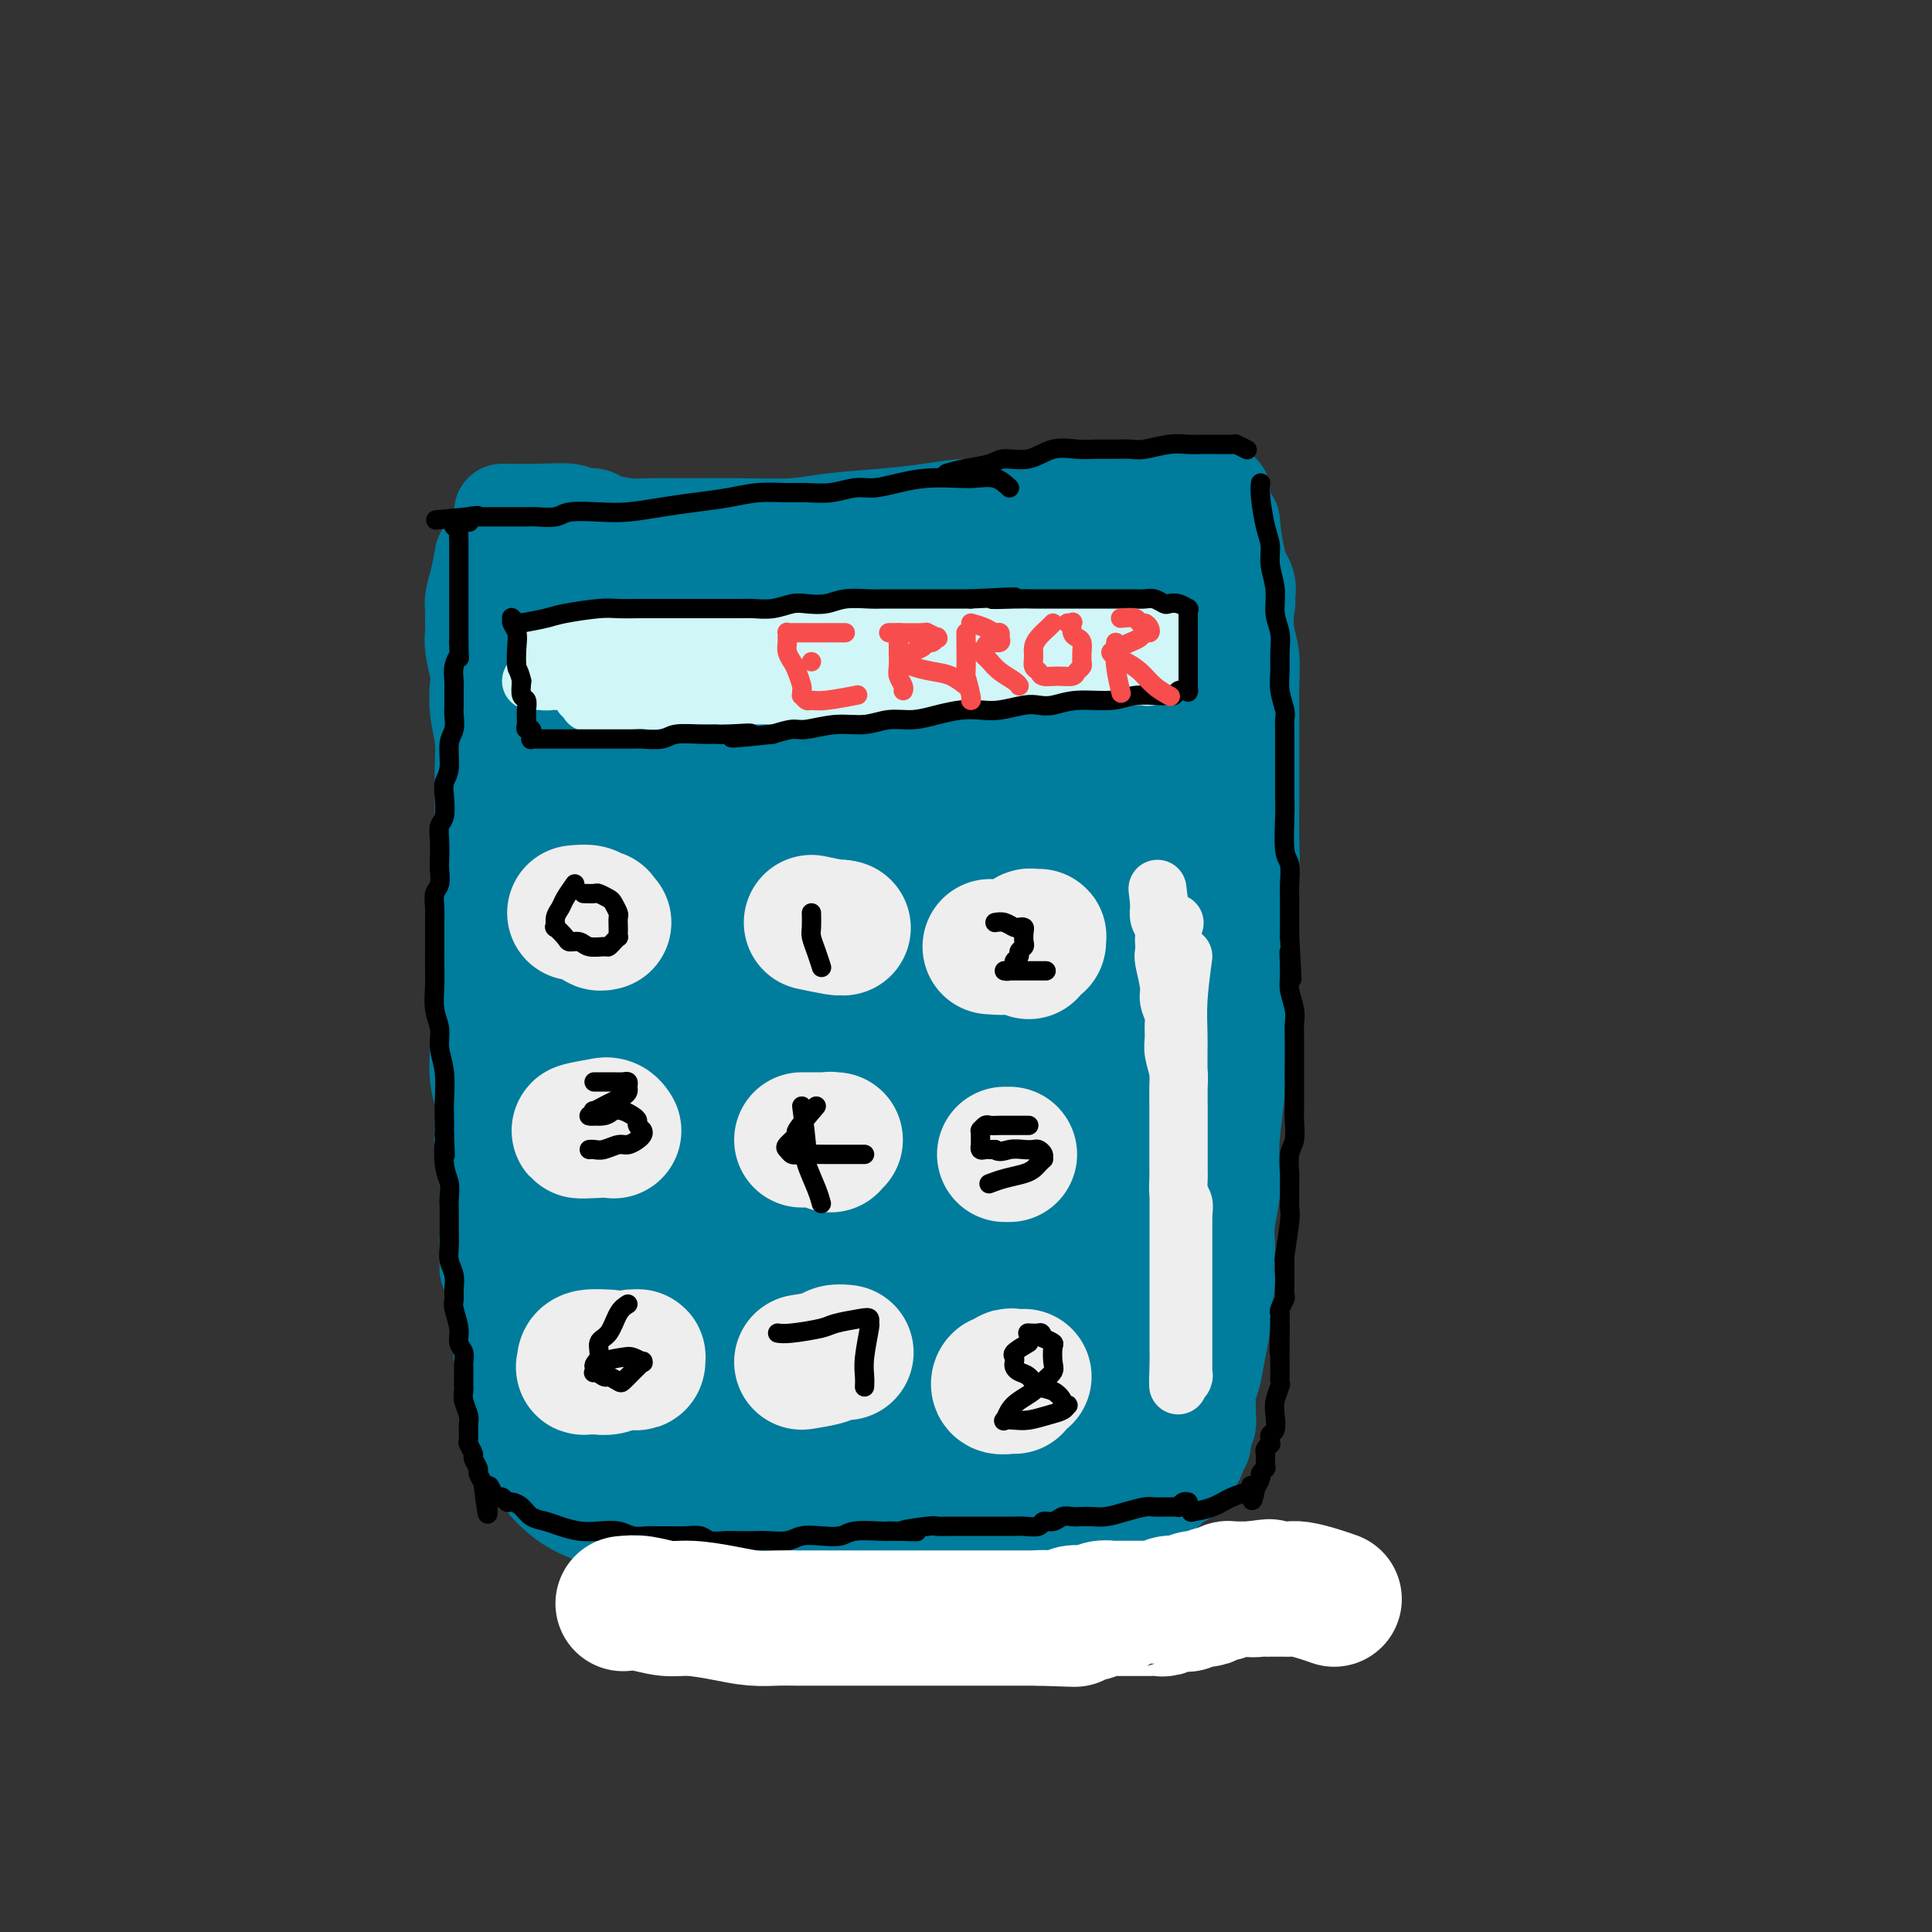 <svg viewBox='0 0 400 400' version='1.1' xmlns='http://www.w3.org/2000/svg' xmlns:xlink='http://www.w3.org/1999/xlink'><rect x="0" y="0" width="400" height="400" fill="#333333" stroke="none"/><g fill='none' stroke='rgb(0,124,156)' stroke-width='20' stroke-linecap='round' stroke-linejoin='round'><path d='M104,106c2.758,0.030 5.516,0.060 8,0c2.484,-0.060 4.693,-0.209 6,0c1.307,0.209 1.710,0.778 2,1c0.290,0.222 0.466,0.098 1,0c0.534,-0.098 1.425,-0.170 2,0c0.575,0.170 0.833,0.581 2,1c1.167,0.419 3.241,0.845 5,1c1.759,0.155 3.203,0.039 5,0c1.797,-0.039 3.948,0.001 7,0c3.052,-0.001 7.005,-0.041 11,0c3.995,0.041 8.031,0.165 11,0c2.969,-0.165 4.872,-0.617 8,-1c3.128,-0.383 7.483,-0.695 11,-1c3.517,-0.305 6.198,-0.601 9,-1c2.802,-0.399 5.726,-0.899 8,-1c2.274,-0.101 3.897,0.197 6,0c2.103,-0.197 4.687,-0.890 7,-1c2.313,-0.110 4.354,0.363 7,0c2.646,-0.363 5.897,-1.561 8,-2c2.103,-0.439 3.059,-0.118 4,0c0.941,0.118 1.866,0.031 3,0c1.134,-0.031 2.475,-0.008 4,0c1.525,0.008 3.232,0.002 4,0c0.768,-0.002 0.598,-0.001 2,0c1.402,0.001 4.378,0.000 6,0c1.622,-0.000 1.892,-0.000 2,0c0.108,0.000 0.054,0.000 0,0'/><path d='M100,115c-0.309,1.710 -0.618,3.420 -1,5c-0.382,1.580 -0.835,3.029 -1,4c-0.165,0.971 -0.040,1.464 0,2c0.040,0.536 -0.003,1.114 0,2c0.003,0.886 0.052,2.080 0,3c-0.052,0.920 -0.206,1.567 0,3c0.206,1.433 0.773,3.651 1,5c0.227,1.349 0.113,1.831 0,3c-0.113,1.169 -0.227,3.027 0,5c0.227,1.973 0.793,4.060 1,6c0.207,1.940 0.055,3.734 0,6c-0.055,2.266 -0.014,5.003 0,7c0.014,1.997 -0.000,3.253 0,5c0.000,1.747 0.014,3.987 0,6c-0.014,2.013 -0.056,3.801 0,6c0.056,2.199 0.212,4.810 0,7c-0.212,2.190 -0.790,3.961 -1,7c-0.210,3.039 -0.053,7.347 0,10c0.053,2.653 0.000,3.649 0,5c-0.000,1.351 0.051,3.055 0,5c-0.051,1.945 -0.206,4.130 0,6c0.206,1.870 0.773,3.427 1,5c0.227,1.573 0.112,3.164 0,5c-0.112,1.836 -0.223,3.917 0,6c0.223,2.083 0.778,4.166 1,6c0.222,1.834 0.111,3.417 0,5'/><path d='M101,250c0.106,22.020 -0.129,9.571 0,6c0.129,-3.571 0.622,1.736 1,5c0.378,3.264 0.641,4.486 1,6c0.359,1.514 0.813,3.320 1,5c0.187,1.680 0.106,3.234 0,5c-0.106,1.766 -0.236,3.743 0,5c0.236,1.257 0.840,1.795 1,3c0.160,1.205 -0.122,3.079 0,4c0.122,0.921 0.649,0.891 1,2c0.351,1.109 0.525,3.357 1,5c0.475,1.643 1.249,2.682 2,4c0.751,1.318 1.477,2.914 2,4c0.523,1.086 0.841,1.662 2,3c1.159,1.338 3.158,3.437 6,5c2.842,1.563 6.526,2.589 8,3c1.474,0.411 0.737,0.205 0,0'/><path d='M255,108c0.198,2.111 0.397,4.222 1,7c0.603,2.778 1.612,6.223 2,8c0.388,1.777 0.157,1.885 0,3c-0.157,1.115 -0.238,3.235 0,5c0.238,1.765 0.796,3.175 1,5c0.204,1.825 0.055,4.067 0,6c-0.055,1.933 -0.015,3.558 0,5c0.015,1.442 0.005,2.701 0,5c-0.005,2.299 -0.005,5.639 0,8c0.005,2.361 0.016,3.742 0,6c-0.016,2.258 -0.057,5.392 0,8c0.057,2.608 0.212,4.689 0,7c-0.212,2.311 -0.792,4.852 -1,7c-0.208,2.148 -0.046,3.901 0,6c0.046,2.099 -0.025,4.542 0,7c0.025,2.458 0.147,4.932 0,7c-0.147,2.068 -0.561,3.732 -1,6c-0.439,2.268 -0.901,5.140 -1,7c-0.099,1.860 0.166,2.709 0,5c-0.166,2.291 -0.763,6.023 -1,9c-0.237,2.977 -0.115,5.200 0,7c0.115,1.800 0.223,3.177 0,5c-0.223,1.823 -0.778,4.092 -1,6c-0.222,1.908 -0.111,3.454 0,5'/><path d='M254,258c-0.709,13.315 0.017,8.102 0,7c-0.017,-1.102 -0.779,1.906 -1,4c-0.221,2.094 0.099,3.275 0,5c-0.099,1.725 -0.615,3.995 -1,6c-0.385,2.005 -0.638,3.745 -1,5c-0.362,1.255 -0.833,2.027 -1,3c-0.167,0.973 -0.030,2.148 0,3c0.030,0.852 -0.049,1.380 0,2c0.049,0.620 0.224,1.331 0,2c-0.224,0.669 -0.847,1.296 -1,2c-0.153,0.704 0.165,1.484 0,2c-0.165,0.516 -0.814,0.769 -1,1c-0.186,0.231 0.090,0.440 0,1c-0.090,0.560 -0.546,1.470 -1,2c-0.454,0.530 -0.905,0.681 -1,1c-0.095,0.319 0.165,0.805 0,1c-0.165,0.195 -0.754,0.099 -1,0c-0.246,-0.099 -0.149,-0.200 0,0c0.149,0.200 0.350,0.702 0,1c-0.350,0.298 -1.251,0.393 -2,1c-0.749,0.607 -1.344,1.726 -2,2c-0.656,0.274 -1.371,-0.295 -2,0c-0.629,0.295 -1.171,1.456 -2,2c-0.829,0.544 -1.944,0.470 -3,1c-1.056,0.530 -2.053,1.662 -3,2c-0.947,0.338 -1.845,-0.119 -3,0c-1.155,0.119 -2.567,0.816 -4,1c-1.433,0.184 -2.886,-0.143 -4,0c-1.114,0.143 -1.890,0.755 -3,1c-1.110,0.245 -2.555,0.122 -4,0'/><path d='M213,316c-3.803,0.532 -4.312,0.860 -5,1c-0.688,0.140 -1.557,0.090 -3,0c-1.443,-0.090 -3.462,-0.221 -5,0c-1.538,0.221 -2.596,0.792 -4,1c-1.404,0.208 -3.154,0.052 -5,0c-1.846,-0.052 -3.788,0.000 -6,0c-2.212,-0.000 -4.694,-0.053 -7,0c-2.306,0.053 -4.437,0.211 -6,0c-1.563,-0.211 -2.557,-0.791 -4,-1c-1.443,-0.209 -3.333,-0.046 -5,0c-1.667,0.046 -3.111,-0.025 -5,0c-1.889,0.025 -4.222,0.147 -6,0c-1.778,-0.147 -3.001,-0.561 -4,-1c-0.999,-0.439 -1.774,-0.902 -3,-1c-1.226,-0.098 -2.903,0.170 -4,0c-1.097,-0.170 -1.614,-0.778 -2,-1c-0.386,-0.222 -0.642,-0.060 -1,0c-0.358,0.060 -0.816,0.017 -1,0c-0.184,-0.017 -0.092,-0.009 0,0'/></g>
<g fill='none' stroke='rgb(0,124,156)' stroke-width='28' stroke-linecap='round' stroke-linejoin='round'><path d='M117,119c3.784,0.318 7.568,0.636 13,1c5.432,0.364 12.513,0.774 18,1c5.487,0.226 9.379,0.267 14,0c4.621,-0.267 9.971,-0.842 15,-1c5.029,-0.158 9.737,0.101 14,0c4.263,-0.101 8.082,-0.563 11,-1c2.918,-0.437 4.937,-0.849 7,-1c2.063,-0.151 4.171,-0.040 6,0c1.829,0.040 3.378,0.010 5,0c1.622,-0.010 3.315,0.000 5,0c1.685,-0.000 3.362,-0.011 5,0c1.638,0.011 3.237,0.044 5,0c1.763,-0.044 3.691,-0.165 6,0c2.309,0.165 4.999,0.617 7,1c2.001,0.383 3.313,0.697 4,1c0.687,0.303 0.748,0.596 1,1c0.252,0.404 0.695,0.920 1,1c0.305,0.080 0.473,-0.276 0,0c-0.473,0.276 -1.587,1.185 -4,2c-2.413,0.815 -6.124,1.535 -8,2c-1.876,0.465 -1.917,0.674 -5,1c-3.083,0.326 -9.208,0.768 -14,1c-4.792,0.232 -8.252,0.255 -12,0c-3.748,-0.255 -7.785,-0.787 -11,-1c-3.215,-0.213 -5.607,-0.106 -8,0'/><path d='M192,127c-9.874,-0.000 -12.060,-0.001 -15,0c-2.940,0.001 -6.633,0.004 -10,0c-3.367,-0.004 -6.408,-0.015 -9,0c-2.592,0.015 -4.736,0.056 -7,0c-2.264,-0.056 -4.650,-0.208 -6,0c-1.350,0.208 -1.666,0.778 -2,1c-0.334,0.222 -0.686,0.097 -1,0c-0.314,-0.097 -0.591,-0.168 -1,0c-0.409,0.168 -0.949,0.573 -2,1c-1.051,0.427 -2.613,0.874 -4,1c-1.387,0.126 -2.599,-0.071 -4,0c-1.401,0.071 -2.991,0.410 -5,1c-2.009,0.590 -4.436,1.430 -6,2c-1.564,0.570 -2.264,0.870 -3,1c-0.736,0.130 -1.507,0.091 -2,0c-0.493,-0.091 -0.707,-0.235 -1,0c-0.293,0.235 -0.663,0.847 -1,1c-0.337,0.153 -0.639,-0.155 -1,0c-0.361,0.155 -0.779,0.771 -1,1c-0.221,0.229 -0.244,0.070 0,0c0.244,-0.070 0.755,-0.050 2,1c1.245,1.050 3.222,3.129 7,5c3.778,1.871 9.356,3.533 14,6c4.644,2.467 8.355,5.738 12,9c3.645,3.262 7.224,6.513 11,12c3.776,5.487 7.747,13.208 10,18c2.253,4.792 2.786,6.655 3,10c0.214,3.345 0.107,8.173 0,13'/><path d='M170,210c0.500,3.833 0.250,1.917 0,0'/><path d='M232,163c-0.004,2.011 -0.009,4.022 0,7c0.009,2.978 0.031,6.922 0,13c-0.031,6.078 -0.117,14.292 0,19c0.117,4.708 0.435,5.912 0,12c-0.435,6.088 -1.622,17.059 -2,23c-0.378,5.941 0.054,6.851 0,11c-0.054,4.149 -0.594,11.538 -1,15c-0.406,3.462 -0.678,2.998 -1,3c-0.322,0.002 -0.695,0.469 -1,1c-0.305,0.531 -0.542,1.125 0,-2c0.542,-3.125 1.864,-9.969 3,-15c1.136,-5.031 2.088,-8.248 3,-17c0.912,-8.752 1.784,-23.039 3,-34c1.216,-10.961 2.774,-18.596 4,-26c1.226,-7.404 2.118,-14.578 3,-20c0.882,-5.422 1.753,-9.092 2,-12c0.247,-2.908 -0.131,-5.056 0,-6c0.131,-0.944 0.771,-0.686 1,0c0.229,0.686 0.047,1.800 0,4c-0.047,2.200 0.041,5.485 0,14c-0.041,8.515 -0.212,22.259 0,30c0.212,7.741 0.808,9.478 1,18c0.192,8.522 -0.019,23.829 0,32c0.019,8.171 0.267,9.206 0,13c-0.267,3.794 -1.051,10.347 -2,15c-0.949,4.653 -2.063,7.407 -3,10c-0.937,2.593 -1.696,5.027 -2,6c-0.304,0.973 -0.152,0.487 0,0'/><path d='M240,277c-1.067,4.943 -0.234,1.802 0,0c0.234,-1.802 -0.133,-2.265 0,-5c0.133,-2.735 0.764,-7.743 1,-14c0.236,-6.257 0.077,-13.764 0,-22c-0.077,-8.236 -0.073,-17.203 0,-26c0.073,-8.797 0.216,-17.426 0,-28c-0.216,-10.574 -0.792,-23.094 -1,-29c-0.208,-5.906 -0.049,-5.199 0,-6c0.049,-0.801 -0.012,-3.112 0,-4c0.012,-0.888 0.097,-0.355 0,0c-0.097,0.355 -0.375,0.532 -1,2c-0.625,1.468 -1.598,4.225 -3,13c-1.402,8.775 -3.235,23.566 -5,35c-1.765,11.434 -3.464,19.510 -5,29c-1.536,9.490 -2.910,20.394 -4,29c-1.090,8.606 -1.895,14.913 -3,19c-1.105,4.087 -2.511,5.954 -3,7c-0.489,1.046 -0.061,1.271 0,0c0.061,-1.271 -0.244,-4.039 0,-10c0.244,-5.961 1.036,-15.115 2,-33c0.964,-17.885 2.100,-44.500 3,-59c0.900,-14.500 1.565,-16.886 2,-20c0.435,-3.114 0.639,-6.956 1,-11c0.361,-4.044 0.878,-8.289 1,-10c0.122,-1.711 -0.150,-0.888 0,-1c0.150,-0.112 0.721,-1.158 0,1c-0.721,2.158 -2.735,7.520 -4,13c-1.265,5.480 -1.782,11.077 -3,23c-1.218,11.923 -3.135,30.172 -4,44c-0.865,13.828 -0.676,23.237 -1,32c-0.324,8.763 -1.162,16.882 -2,25'/><path d='M211,271c-1.550,18.523 -1.924,14.331 -2,13c-0.076,-1.331 0.148,0.198 0,1c-0.148,0.802 -0.667,0.878 -1,-3c-0.333,-3.878 -0.482,-11.710 -1,-22c-0.518,-10.290 -1.407,-23.038 -2,-36c-0.593,-12.962 -0.889,-26.139 -1,-38c-0.111,-11.861 -0.037,-22.405 0,-30c0.037,-7.595 0.038,-12.242 0,-15c-0.038,-2.758 -0.116,-3.629 0,-4c0.116,-0.371 0.425,-0.243 0,1c-0.425,1.243 -1.586,3.601 -3,15c-1.414,11.399 -3.083,31.837 -4,47c-0.917,15.163 -1.082,25.049 -2,35c-0.918,9.951 -2.588,19.966 -4,26c-1.412,6.034 -2.567,8.087 -3,9c-0.433,0.913 -0.145,0.687 0,-1c0.145,-1.687 0.148,-4.835 0,-15c-0.148,-10.165 -0.447,-27.348 0,-43c0.447,-15.652 1.641,-29.773 3,-42c1.359,-12.227 2.882,-22.561 4,-30c1.118,-7.439 1.830,-11.982 2,-14c0.170,-2.018 -0.200,-1.511 0,-2c0.200,-0.489 0.972,-1.975 0,2c-0.972,3.975 -3.689,13.410 -6,25c-2.311,11.590 -4.217,25.334 -6,43c-1.783,17.666 -3.441,39.253 -5,54c-1.559,14.747 -3.017,22.653 -4,28c-0.983,5.347 -1.490,8.134 -2,10c-0.510,1.866 -1.022,2.810 -1,0c0.022,-2.810 0.578,-9.374 1,-19c0.422,-9.626 0.711,-22.313 1,-35'/><path d='M175,231c0.911,-19.994 2.688,-42.980 4,-58c1.312,-15.020 2.160,-22.076 3,-28c0.840,-5.924 1.672,-10.716 2,-13c0.328,-2.284 0.151,-2.058 0,-2c-0.151,0.058 -0.278,-0.051 -1,2c-0.722,2.051 -2.040,6.262 -4,15c-1.960,8.738 -4.562,22.002 -6,34c-1.438,11.998 -1.711,22.731 -3,34c-1.289,11.269 -3.596,23.075 -5,29c-1.404,5.925 -1.907,5.968 -2,6c-0.093,0.032 0.225,0.053 0,1c-0.225,0.947 -0.992,2.821 -1,-6c-0.008,-8.821 0.744,-28.336 1,-43c0.256,-14.664 0.018,-24.476 0,-33c-0.018,-8.524 0.184,-15.759 0,-20c-0.184,-4.241 -0.756,-5.489 -1,-6c-0.244,-0.511 -0.162,-0.286 -1,3c-0.838,3.286 -2.596,9.632 -4,19c-1.404,9.368 -2.453,21.757 -3,34c-0.547,12.243 -0.591,24.339 -1,35c-0.409,10.661 -1.181,19.887 -2,25c-0.819,5.113 -1.683,6.112 -2,7c-0.317,0.888 -0.085,1.664 0,1c0.085,-0.664 0.024,-2.769 0,-11c-0.024,-8.231 -0.009,-22.588 0,-36c0.009,-13.412 0.014,-25.878 0,-38c-0.014,-12.122 -0.045,-23.899 0,-30c0.045,-6.101 0.166,-6.527 0,-7c-0.166,-0.473 -0.619,-0.992 -1,-1c-0.381,-0.008 -0.691,0.496 -1,1'/><path d='M147,145c-0.748,-18.000 -1.619,-2.500 -3,13c-1.381,15.500 -3.274,31.000 -4,46c-0.726,15.000 -0.286,29.499 -1,41c-0.714,11.501 -2.584,20.005 -4,26c-1.416,5.995 -2.379,9.481 -3,11c-0.621,1.519 -0.898,1.070 -1,1c-0.102,-0.070 -0.027,0.237 0,-6c0.027,-6.237 0.007,-19.020 0,-33c-0.007,-13.980 -0.001,-29.158 0,-42c0.001,-12.842 -0.003,-23.347 0,-32c0.003,-8.653 0.012,-15.454 0,-20c-0.012,-4.546 -0.045,-6.835 0,-8c0.045,-1.165 0.166,-1.204 0,-1c-0.166,0.204 -0.621,0.651 -1,1c-0.379,0.349 -0.681,0.601 -2,6c-1.319,5.399 -3.653,15.945 -5,27c-1.347,11.055 -1.706,22.620 -2,31c-0.294,8.380 -0.525,13.576 -1,20c-0.475,6.424 -1.196,14.075 -2,19c-0.804,4.925 -1.691,7.125 -2,8c-0.309,0.875 -0.042,0.425 0,-5c0.042,-5.425 -0.143,-15.826 0,-27c0.143,-11.174 0.612,-23.121 1,-33c0.388,-9.879 0.693,-17.690 1,-24c0.307,-6.310 0.615,-11.119 1,-14c0.385,-2.881 0.845,-3.834 1,-4c0.155,-0.166 0.003,0.455 0,1c-0.003,0.545 0.142,1.013 0,2c-0.142,0.987 -0.571,2.494 -1,4'/><path d='M119,153c-0.381,0.873 -0.834,-0.444 -1,3c-0.166,3.444 -0.044,11.651 0,17c0.044,5.349 0.011,7.841 0,15c-0.011,7.159 0.001,18.985 0,26c-0.001,7.015 -0.014,9.219 0,14c0.014,4.781 0.057,12.138 0,17c-0.057,4.862 -0.213,7.227 0,10c0.213,2.773 0.796,5.952 1,8c0.204,2.048 0.029,2.965 1,5c0.971,2.035 3.088,5.187 4,7c0.912,1.813 0.619,2.288 1,3c0.381,0.712 1.436,1.663 2,2c0.564,0.337 0.638,0.062 1,0c0.362,-0.062 1.012,0.089 2,0c0.988,-0.089 2.313,-0.418 4,0c1.687,0.418 3.737,1.584 6,2c2.263,0.416 4.739,0.081 7,0c2.261,-0.081 4.308,0.090 7,0c2.692,-0.090 6.029,-0.443 8,-1c1.971,-0.557 2.576,-1.319 3,-2c0.424,-0.681 0.666,-1.283 1,-2c0.334,-0.717 0.761,-1.551 1,-2c0.239,-0.449 0.291,-0.513 0,-1c-0.291,-0.487 -0.926,-1.396 -2,-2c-1.074,-0.604 -2.587,-0.903 -4,-1c-1.413,-0.097 -2.725,0.006 -5,0c-2.275,-0.006 -5.513,-0.123 -8,0c-2.487,0.123 -4.223,0.487 -6,1c-1.777,0.513 -3.594,1.177 -5,2c-1.406,0.823 -2.402,1.807 -3,3c-0.598,1.193 -0.799,2.597 -1,4'/><path d='M133,281c-1.439,2.335 -0.538,3.673 0,5c0.538,1.327 0.711,2.642 1,4c0.289,1.358 0.693,2.758 1,4c0.307,1.242 0.519,2.328 1,3c0.481,0.672 1.233,0.932 2,1c0.767,0.068 1.549,-0.057 3,0c1.451,0.057 3.570,0.296 6,0c2.430,-0.296 5.173,-1.126 8,-2c2.827,-0.874 5.740,-1.792 8,-3c2.260,-1.208 3.867,-2.705 5,-4c1.133,-1.295 1.792,-2.388 2,-3c0.208,-0.612 -0.034,-0.742 0,-1c0.034,-0.258 0.345,-0.644 0,-1c-0.345,-0.356 -1.347,-0.683 -3,-1c-1.653,-0.317 -3.956,-0.624 -7,-1c-3.044,-0.376 -6.830,-0.820 -10,-1c-3.170,-0.180 -5.726,-0.094 -8,0c-2.274,0.094 -4.268,0.196 -6,1c-1.732,0.804 -3.203,2.309 -4,3c-0.797,0.691 -0.919,0.567 -1,1c-0.081,0.433 -0.121,1.425 0,2c0.121,0.575 0.402,0.735 1,1c0.598,0.265 1.512,0.635 2,1c0.488,0.365 0.549,0.724 1,1c0.451,0.276 1.291,0.469 3,1c1.709,0.531 4.289,1.399 6,2c1.711,0.601 2.555,0.935 6,1c3.445,0.065 9.490,-0.137 14,0c4.510,0.137 7.483,0.614 12,0c4.517,-0.614 10.576,-2.318 13,-3c2.424,-0.682 1.212,-0.341 0,0'/><path d='M118,294c2.308,0.310 4.617,0.620 8,1c3.383,0.380 7.842,0.830 12,1c4.158,0.170 8.015,0.059 14,0c5.985,-0.059 14.099,-0.067 20,0c5.901,0.067 9.589,0.210 12,0c2.411,-0.210 3.546,-0.774 4,-1c0.454,-0.226 0.227,-0.113 0,0'/><path d='M179,296c11.211,1.938 22.422,3.875 29,4c6.578,0.125 8.522,-1.563 11,-3c2.478,-1.437 5.489,-2.622 9,-6c3.511,-3.378 7.522,-8.948 9,-11c1.478,-2.052 0.422,-0.586 0,0c-0.422,0.586 -0.211,0.293 0,0'/></g>
<g fill='none' stroke='rgb(238,238,238)' stroke-width='28' stroke-linecap='round' stroke-linejoin='round'><path d='M119,189c1.157,-0.113 2.314,-0.226 3,0c0.686,0.226 0.902,0.792 1,1c0.098,0.208 0.078,0.060 0,0c-0.078,-0.060 -0.213,-0.030 0,0c0.213,0.030 0.775,0.061 1,0c0.225,-0.061 0.112,-0.212 0,0c-0.112,0.212 -0.222,0.788 0,1c0.222,0.212 0.778,0.061 1,0c0.222,-0.061 0.111,-0.030 0,0'/><path d='M168,191c2.000,0.417 4.000,0.833 5,1c1.000,0.167 1.000,0.083 1,0'/><path d='M174,192c1.000,0.167 0.500,0.083 0,0'/><path d='M124,234c-2.263,0.115 -4.526,0.231 -4,0c0.526,-0.231 3.840,-0.808 5,-1c1.160,-0.192 0.167,-0.000 0,0c-0.167,0.000 0.494,-0.192 1,0c0.506,0.192 0.859,0.769 1,1c0.141,0.231 0.071,0.115 0,0'/><path d='M166,236c1.597,0.000 3.195,0.000 4,0c0.805,-0.000 0.818,-0.001 1,0c0.182,0.001 0.532,0.004 1,0c0.468,-0.004 1.054,-0.015 1,0c-0.054,0.015 -0.746,0.056 -1,0c-0.254,-0.056 -0.068,-0.207 0,0c0.068,0.207 0.020,0.774 0,1c-0.020,0.226 -0.010,0.113 0,0'/><path d='M126,281c-1.573,-0.083 -3.147,-0.166 -4,0c-0.853,0.166 -0.986,0.580 -1,1c-0.014,0.420 0.092,0.846 0,1c-0.092,0.154 -0.383,0.038 0,0c0.383,-0.038 1.440,0.004 2,0c0.560,-0.004 0.623,-0.053 1,0c0.377,0.053 1.067,0.206 2,0c0.933,-0.206 2.107,-0.773 3,-1c0.893,-0.227 1.503,-0.114 2,0c0.497,0.114 0.879,0.231 1,0c0.121,-0.231 -0.021,-0.808 0,-1c0.021,-0.192 0.206,0.001 0,0c-0.206,-0.001 -0.801,-0.196 -1,0c-0.199,0.196 -0.002,0.785 0,1c0.002,0.215 -0.192,0.058 0,0c0.192,-0.058 0.769,-0.017 1,0c0.231,0.017 0.115,0.008 0,0'/><path d='M166,282c1.948,-0.309 3.896,-0.619 5,-1c1.104,-0.381 1.364,-0.834 2,-1c0.636,-0.166 1.649,-0.044 2,0c0.351,0.044 0.042,0.012 0,0c-0.042,-0.012 0.185,-0.003 0,0c-0.185,0.003 -0.782,0.001 -1,0c-0.218,-0.001 -0.059,-0.000 0,0c0.059,0.000 0.017,0.000 0,0c-0.017,-0.000 -0.008,-0.000 0,0'/><path d='M205,196c1.691,0.121 3.382,0.243 5,0c1.618,-0.243 3.163,-0.849 4,-1c0.837,-0.151 0.967,0.154 1,0c0.033,-0.154 -0.030,-0.767 0,-1c0.030,-0.233 0.152,-0.087 0,0c-0.152,0.087 -0.577,0.114 -1,0c-0.423,-0.114 -0.845,-0.371 -1,0c-0.155,0.371 -0.042,1.369 0,2c0.042,0.631 0.012,0.895 0,1c-0.012,0.105 -0.006,0.053 0,0'/><path d='M208,239c0.417,0.000 0.833,0.000 1,0c0.167,0.000 0.083,0.000 0,0'/><path d='M212,285c-0.755,0.033 -1.511,0.065 -2,0c-0.489,-0.065 -0.713,-0.228 -1,0c-0.287,0.228 -0.637,0.846 -1,1c-0.363,0.154 -0.738,-0.155 -1,0c-0.262,0.155 -0.410,0.773 0,1c0.410,0.227 1.380,0.061 2,0c0.620,-0.061 0.892,-0.017 1,0c0.108,0.017 0.054,0.009 0,0'/></g>
<g fill='none' stroke='rgb(238,238,238)' stroke-width='12' stroke-linecap='round' stroke-linejoin='round'><path d='M245,198c-0.423,3.107 -0.845,6.214 -1,9c-0.155,2.786 -0.041,5.250 0,7c0.041,1.750 0.011,2.786 0,4c-0.011,1.214 -0.003,2.607 0,4c0.003,1.393 0.001,2.784 0,4c-0.001,1.216 -0.000,2.255 0,3c0.000,0.745 -0.000,1.197 0,2c0.000,0.803 0.000,1.957 0,3c-0.000,1.043 -0.001,1.974 0,3c0.001,1.026 0.004,2.148 0,3c-0.004,0.852 -0.015,1.436 0,2c0.015,0.564 0.056,1.110 0,2c-0.056,0.890 -0.207,2.124 0,3c0.207,0.876 0.774,1.393 1,2c0.226,0.607 0.113,1.303 0,2'/><path d='M245,251c-0.000,8.782 -0.000,4.236 0,3c0.000,-1.236 0.000,0.838 0,2c-0.000,1.162 -0.000,1.413 0,2c0.000,0.587 0.000,1.511 0,2c-0.000,0.489 -0.000,0.544 0,1c0.000,0.456 0.000,1.311 0,2c-0.000,0.689 -0.000,1.210 0,2c0.000,0.790 0.000,1.850 0,3c-0.000,1.150 -0.000,2.391 0,3c0.000,0.609 0.000,0.586 0,1c-0.000,0.414 -0.000,1.266 0,2c0.000,0.734 0.000,1.350 0,2c-0.000,0.650 -0.000,1.335 0,2c0.000,0.665 0.000,1.310 0,2c-0.000,0.690 -0.000,1.425 0,2c0.000,0.575 0.001,0.990 0,1c-0.001,0.010 -0.004,-0.385 0,0c0.004,0.385 0.015,1.549 0,2c-0.015,0.451 -0.057,0.187 0,0c0.057,-0.187 0.211,-0.298 0,0c-0.211,0.298 -0.788,1.003 -1,1c-0.212,-0.003 -0.061,-0.715 0,-1c0.061,-0.285 0.030,-0.142 0,0'/><path d='M244,285c-0.155,4.654 -0.041,-0.711 0,-3c0.041,-2.289 0.011,-1.502 0,-2c-0.011,-0.498 -0.003,-2.281 0,-5c0.003,-2.719 0.001,-6.372 0,-9c-0.001,-2.628 -0.000,-4.229 0,-6c0.000,-1.771 0.000,-3.713 0,-5c-0.000,-1.287 -0.000,-1.921 0,-3c0.000,-1.079 -0.000,-2.604 0,-4c0.000,-1.396 0.000,-2.661 0,-4c-0.000,-1.339 -0.000,-2.750 0,-4c0.000,-1.250 0.001,-2.339 0,-4c-0.001,-1.661 -0.004,-3.894 0,-5c0.004,-1.106 0.015,-1.086 0,-2c-0.015,-0.914 -0.057,-2.763 0,-4c0.057,-1.237 0.212,-1.864 0,-3c-0.212,-1.136 -0.793,-2.783 -1,-4c-0.207,-1.217 -0.040,-2.003 0,-3c0.040,-0.997 -0.046,-2.204 0,-3c0.046,-0.796 0.222,-1.182 0,-2c-0.222,-0.818 -0.844,-2.068 -1,-3c-0.156,-0.932 0.154,-1.544 0,-3c-0.154,-1.456 -0.772,-3.755 -1,-5c-0.228,-1.245 -0.065,-1.435 0,-2c0.065,-0.565 0.031,-1.504 0,-2c-0.031,-0.496 -0.061,-0.549 0,-1c0.061,-0.451 0.212,-1.300 0,-2c-0.212,-0.700 -0.789,-1.249 -1,-2c-0.211,-0.751 -0.057,-1.702 0,-2c0.057,-0.298 0.016,0.058 0,0c-0.016,-0.058 -0.008,-0.529 0,-1'/><path d='M240,187c-0.648,-5.581 -0.266,-2.032 0,0c0.266,2.032 0.418,2.547 1,3c0.582,0.453 1.595,0.844 2,1c0.405,0.156 0.203,0.078 0,0'/></g>
<g fill='none' stroke='rgb(208,246,247)' stroke-width='12' stroke-linecap='round' stroke-linejoin='round'><path d='M122,133c0.895,-0.033 1.790,-0.065 4,0c2.210,0.065 5.735,0.229 8,0c2.265,-0.229 3.269,-0.850 5,-1c1.731,-0.150 4.190,0.171 6,0c1.810,-0.171 2.971,-0.834 5,-1c2.029,-0.166 4.926,0.166 7,0c2.074,-0.166 3.325,-0.829 5,-1c1.675,-0.171 3.774,0.150 6,0c2.226,-0.150 4.578,-0.772 6,-1c1.422,-0.228 1.913,-0.061 3,0c1.087,0.061 2.770,0.016 4,0c1.230,-0.016 2.008,-0.004 3,0c0.992,0.004 2.199,0.001 3,0c0.801,-0.001 1.196,-0.000 2,0c0.804,0.000 2.017,0.000 3,0c0.983,-0.000 1.738,-0.000 3,0c1.262,0.000 3.032,0.000 4,0c0.968,-0.000 1.134,-0.000 2,0c0.866,0.000 2.433,0.000 4,0'/><path d='M205,129c13.373,-0.619 5.305,-0.166 3,0c-2.305,0.166 1.151,0.043 3,0c1.849,-0.043 2.089,-0.008 3,0c0.911,0.008 2.493,-0.012 4,0c1.507,0.012 2.938,0.056 4,0c1.062,-0.056 1.756,-0.211 3,0c1.244,0.211 3.040,0.789 4,1c0.960,0.211 1.084,0.057 2,0c0.916,-0.057 2.624,-0.016 4,0c1.376,0.016 2.421,0.008 3,0c0.579,-0.008 0.691,-0.017 1,0c0.309,0.017 0.815,0.060 1,0c0.185,-0.060 0.050,-0.222 0,0c-0.050,0.222 -0.013,0.830 0,1c0.013,0.170 0.003,-0.096 0,0c-0.003,0.096 0.000,0.555 0,1c-0.000,0.445 -0.004,0.875 0,1c0.004,0.125 0.015,-0.054 0,0c-0.015,0.054 -0.057,0.343 0,1c0.057,0.657 0.211,1.682 0,2c-0.211,0.318 -0.789,-0.073 -1,0c-0.211,0.073 -0.057,0.608 0,1c0.057,0.392 0.015,0.641 0,1c-0.015,0.359 -0.004,0.827 0,1c0.004,0.173 0.001,0.049 0,0c-0.001,-0.049 -0.001,-0.025 0,0'/><path d='M239,139c0.203,1.332 0.211,0.161 0,0c-0.211,-0.161 -0.641,0.689 -1,1c-0.359,0.311 -0.646,0.083 -1,0c-0.354,-0.083 -0.776,-0.022 -1,0c-0.224,0.022 -0.249,0.005 -1,0c-0.751,-0.005 -2.226,0.002 -3,0c-0.774,-0.002 -0.845,-0.014 -2,0c-1.155,0.014 -3.392,0.055 -5,0c-1.608,-0.055 -2.585,-0.207 -4,0c-1.415,0.207 -3.266,0.774 -5,1c-1.734,0.226 -3.351,0.113 -5,0c-1.649,-0.113 -3.332,-0.226 -5,0c-1.668,0.226 -3.323,0.792 -5,1c-1.677,0.208 -3.376,0.060 -6,0c-2.624,-0.060 -6.175,-0.031 -8,0c-1.825,0.031 -1.926,0.065 -3,0c-1.074,-0.065 -3.123,-0.228 -5,0c-1.877,0.228 -3.584,0.846 -5,1c-1.416,0.154 -2.541,-0.155 -4,0c-1.459,0.155 -3.250,0.774 -5,1c-1.750,0.226 -3.458,0.061 -5,0c-1.542,-0.061 -2.917,-0.016 -4,0c-1.083,0.016 -1.874,0.003 -3,0c-1.126,-0.003 -2.589,0.003 -4,0c-1.411,-0.003 -2.772,-0.015 -4,0c-1.228,0.015 -2.324,0.056 -3,0c-0.676,-0.056 -0.934,-0.211 -2,0c-1.066,0.211 -2.941,0.788 -4,1c-1.059,0.212 -1.303,0.061 -2,0c-0.697,-0.061 -1.849,-0.030 -3,0'/><path d='M131,145c-17.113,0.928 -5.896,0.249 -2,0c3.896,-0.249 0.471,-0.067 -1,0c-1.471,0.067 -0.986,0.018 -1,0c-0.014,-0.018 -0.525,-0.004 -1,0c-0.475,0.004 -0.912,-0.003 -1,0c-0.088,0.003 0.173,0.014 0,0c-0.173,-0.014 -0.779,-0.055 -1,0c-0.221,0.055 -0.058,0.204 0,0c0.058,-0.204 0.012,-0.762 0,-1c-0.012,-0.238 0.011,-0.158 0,0c-0.011,0.158 -0.055,0.393 0,0c0.055,-0.393 0.211,-1.415 0,-2c-0.211,-0.585 -0.789,-0.734 -1,-1c-0.211,-0.266 -0.057,-0.650 0,-1c0.057,-0.350 0.016,-0.668 0,-1c-0.016,-0.332 -0.007,-0.680 0,-1c0.007,-0.320 0.013,-0.611 0,-1c-0.013,-0.389 -0.044,-0.875 0,-1c0.044,-0.125 0.164,0.110 0,0c-0.164,-0.110 -0.613,-0.565 -1,-1c-0.387,-0.435 -0.712,-0.848 0,-1c0.712,-0.152 2.461,-0.041 3,0c0.539,0.041 -0.132,0.012 0,0c0.132,-0.012 1.066,-0.006 2,0'/><path d='M127,134c1.165,-0.144 2.076,0.497 3,1c0.924,0.503 1.859,0.867 3,1c1.141,0.133 2.487,0.036 4,0c1.513,-0.036 3.192,-0.010 5,0c1.808,0.010 3.743,0.003 6,0c2.257,-0.003 4.835,-0.001 7,0c2.165,0.001 3.915,0.001 6,0c2.085,-0.001 4.503,-0.003 7,0c2.497,0.003 5.073,0.011 7,0c1.927,-0.011 3.204,-0.040 5,0c1.796,0.040 4.111,0.151 6,0c1.889,-0.151 3.353,-0.562 5,-1c1.647,-0.438 3.477,-0.902 5,-1c1.523,-0.098 2.739,0.170 4,0c1.261,-0.170 2.566,-0.778 4,-1c1.434,-0.222 2.997,-0.060 4,0c1.003,0.060 1.445,0.016 2,0c0.555,-0.016 1.224,-0.004 2,0c0.776,0.004 1.661,0.001 2,0c0.339,-0.001 0.132,-0.000 0,0c-0.132,0.000 -0.190,0.000 0,0c0.190,-0.000 0.629,0.000 1,0c0.371,-0.000 0.674,-0.001 1,0c0.326,0.001 0.676,0.003 1,0c0.324,-0.003 0.623,-0.011 1,0c0.377,0.011 0.832,0.041 1,0c0.168,-0.041 0.048,-0.155 0,0c-0.048,0.155 -0.024,0.577 0,1'/><path d='M219,134c14.271,-0.003 3.948,-0.011 0,0c-3.948,0.011 -1.521,0.041 -1,0c0.521,-0.041 -0.865,-0.155 -2,0c-1.135,0.155 -2.018,0.578 -3,1c-0.982,0.422 -2.063,0.844 -3,1c-0.937,0.156 -1.732,0.046 -3,0c-1.268,-0.046 -3.010,-0.029 -5,0c-1.990,0.029 -4.228,0.068 -7,0c-2.772,-0.068 -6.079,-0.244 -9,0c-2.921,0.244 -5.455,0.906 -8,1c-2.545,0.094 -5.100,-0.381 -9,0c-3.900,0.381 -9.143,1.619 -12,2c-2.857,0.381 -3.326,-0.094 -5,0c-1.674,0.094 -4.551,0.757 -7,1c-2.449,0.243 -4.468,0.065 -6,0c-1.532,-0.065 -2.577,-0.019 -4,0c-1.423,0.019 -3.224,0.009 -5,0c-1.776,-0.009 -3.526,-0.016 -5,0c-1.474,0.016 -2.671,0.057 -4,0c-1.329,-0.057 -2.791,-0.211 -4,0c-1.209,0.211 -2.166,0.789 -3,1c-0.834,0.211 -1.545,0.057 -2,0c-0.455,-0.057 -0.653,-0.015 -1,0c-0.347,0.015 -0.842,0.004 -1,0c-0.158,-0.004 0.019,-0.001 0,0c-0.019,0.001 -0.236,0.000 1,0c1.236,-0.000 3.925,-0.000 5,0c1.075,0.000 0.538,0.000 0,0'/><path d='M128,133c-0.823,0.000 -1.646,0.000 -3,0c-1.354,-0.000 -3.240,-0.000 -4,0c-0.760,0.000 -0.393,0.000 -1,0c-0.607,-0.000 -2.187,-0.001 -3,0c-0.813,0.001 -0.859,0.005 -1,0c-0.141,-0.005 -0.378,-0.017 -1,0c-0.622,0.017 -1.628,0.064 -2,0c-0.372,-0.064 -0.110,-0.240 0,0c0.110,0.240 0.068,0.894 0,1c-0.068,0.106 -0.161,-0.338 0,0c0.161,0.338 0.576,1.458 1,2c0.424,0.542 0.856,0.506 1,0c0.144,-0.506 0.000,-1.482 1,0c1.000,1.482 3.143,5.424 4,7c0.857,1.576 0.429,0.788 0,0'/></g>
<g fill='none' stroke='rgb(0,0,0)' stroke-width='4' stroke-linecap='round' stroke-linejoin='round'><path d='M119,183c-0.763,1.085 -1.527,2.170 -2,3c-0.473,0.830 -0.656,1.406 -1,2c-0.344,0.594 -0.850,1.207 -1,2c-0.150,0.793 0.057,1.767 0,2c-0.057,0.233 -0.379,-0.273 0,0c0.379,0.273 1.457,1.327 2,2c0.543,0.673 0.551,0.966 1,1c0.449,0.034 1.338,-0.190 2,0c0.662,0.190 1.095,0.793 2,1c0.905,0.207 2.281,0.018 3,0c0.719,-0.018 0.781,0.136 1,0c0.219,-0.136 0.595,-0.560 1,-1c0.405,-0.440 0.840,-0.895 1,-1c0.160,-0.105 0.044,0.142 0,0c-0.044,-0.142 -0.015,-0.672 0,-1c0.015,-0.328 0.016,-0.455 0,-1c-0.016,-0.545 -0.050,-1.509 0,-2c0.050,-0.491 0.183,-0.510 0,-1c-0.183,-0.490 -0.684,-1.452 -1,-2c-0.316,-0.548 -0.449,-0.683 -1,-1c-0.551,-0.317 -1.521,-0.817 -2,-1c-0.479,-0.183 -0.469,-0.049 -1,0c-0.531,0.049 -1.605,0.013 -2,0c-0.395,-0.013 -0.113,-0.004 0,0c0.113,0.004 0.056,0.002 0,0'/><path d='M168,189c0.022,1.108 0.045,2.217 0,3c-0.045,0.783 -0.156,1.241 0,2c0.156,0.759 0.581,1.820 1,3c0.419,1.180 0.834,2.480 1,3c0.166,0.520 0.083,0.260 0,0'/><path d='M206,191c0.641,-0.112 1.282,-0.224 2,0c0.718,0.224 1.513,0.785 2,1c0.487,0.215 0.668,0.085 1,0c0.332,-0.085 0.817,-0.125 1,0c0.183,0.125 0.064,0.415 0,1c-0.064,0.585 -0.074,1.466 0,2c0.074,0.534 0.231,0.720 0,1c-0.231,0.280 -0.849,0.653 -1,1c-0.151,0.347 0.166,0.667 0,1c-0.166,0.333 -0.815,0.678 -1,1c-0.185,0.322 0.093,0.622 0,1c-0.093,0.378 -0.558,0.833 -1,1c-0.442,0.167 -0.862,0.045 -1,0c-0.138,-0.045 0.006,-0.012 0,0c-0.006,0.012 -0.162,0.003 0,0c0.162,-0.003 0.641,-0.001 1,0c0.359,0.001 0.597,0.000 2,0c1.403,-0.000 3.972,-0.000 5,0c1.028,0.000 0.514,0.000 0,0'/><path d='M123,224c1.495,-0.006 2.990,-0.013 4,0c1.010,0.013 1.537,0.045 2,0c0.463,-0.045 0.864,-0.167 1,0c0.136,0.167 0.006,0.622 0,1c-0.006,0.378 0.110,0.680 0,1c-0.110,0.320 -0.447,0.659 -1,1c-0.553,0.341 -1.323,0.684 -2,1c-0.677,0.316 -1.259,0.606 -2,1c-0.741,0.394 -1.639,0.891 -2,1c-0.361,0.109 -0.186,-0.171 0,0c0.186,0.171 0.381,0.791 0,1c-0.381,0.209 -1.339,0.006 -1,0c0.339,-0.006 1.976,0.183 3,0c1.024,-0.183 1.436,-0.740 2,-1c0.564,-0.260 1.279,-0.224 2,0c0.721,0.224 1.448,0.638 2,1c0.552,0.362 0.931,0.674 1,1c0.069,0.326 -0.170,0.666 0,1c0.170,0.334 0.748,0.663 1,1c0.252,0.337 0.177,0.683 0,1c-0.177,0.317 -0.457,0.607 -1,1c-0.543,0.393 -1.351,0.890 -2,1c-0.649,0.110 -1.141,-0.167 -2,0c-0.859,0.167 -2.086,0.777 -3,1c-0.914,0.223 -1.515,0.060 -2,0c-0.485,-0.060 -0.853,-0.017 -1,0c-0.147,0.017 -0.074,0.009 0,0'/><path d='M169,229c-1.750,2.055 -3.499,4.109 -4,5c-0.501,0.891 0.248,0.617 0,1c-0.248,0.383 -1.493,1.423 -2,2c-0.507,0.577 -0.277,0.690 0,1c0.277,0.310 0.600,0.815 1,1c0.400,0.185 0.878,0.050 2,0c1.122,-0.050 2.888,-0.013 5,0c2.112,0.013 4.569,0.004 6,0c1.431,-0.004 1.838,-0.001 2,0c0.162,0.001 0.081,0.001 0,0'/><path d='M166,229c0.475,3.592 0.951,7.183 1,9c0.049,1.817 -0.327,1.858 0,3c0.327,1.142 1.357,3.384 2,5c0.643,1.616 0.898,2.604 1,3c0.102,0.396 0.051,0.198 0,0'/><path d='M213,233c-0.983,0.002 -1.966,0.004 -3,0c-1.034,-0.004 -2.119,-0.015 -3,0c-0.881,0.015 -1.556,0.057 -2,0c-0.444,-0.057 -0.655,-0.211 -1,0c-0.345,0.211 -0.825,0.788 -1,1c-0.175,0.212 -0.047,0.060 0,0c0.047,-0.060 0.013,-0.027 0,0c-0.013,0.027 -0.003,0.050 0,0c0.003,-0.050 0.001,-0.171 0,0c-0.001,0.171 -0.000,0.633 0,1c0.000,0.367 -0.001,0.638 0,1c0.001,0.362 0.003,0.815 0,1c-0.003,0.185 -0.012,0.102 0,0c0.012,-0.102 0.045,-0.223 0,0c-0.045,0.223 -0.167,0.792 0,1c0.167,0.208 0.622,0.056 1,0c0.378,-0.056 0.679,-0.016 1,0c0.321,0.016 0.660,0.008 1,0'/><path d='M206,238c0.836,0.774 1.927,0.210 3,0c1.073,-0.210 2.130,-0.066 3,0c0.870,0.066 1.555,0.055 2,0c0.445,-0.055 0.652,-0.155 1,0c0.348,0.155 0.837,0.566 1,1c0.163,0.434 0.001,0.890 0,1c-0.001,0.110 0.159,-0.125 0,0c-0.159,0.125 -0.639,0.612 -1,1c-0.361,0.388 -0.605,0.679 -1,1c-0.395,0.321 -0.941,0.674 -2,1c-1.059,0.326 -2.631,0.626 -4,1c-1.369,0.374 -2.534,0.821 -3,1c-0.466,0.179 -0.233,0.089 0,0'/><path d='M130,270c-0.683,0.432 -1.366,0.864 -2,2c-0.634,1.136 -1.221,2.978 -2,4c-0.779,1.022 -1.752,1.226 -2,2c-0.248,0.774 0.228,2.120 0,3c-0.228,0.880 -1.159,1.295 -1,2c0.159,0.705 1.407,1.700 2,2c0.593,0.300 0.531,-0.095 1,0c0.469,0.095 1.470,0.680 2,1c0.530,0.320 0.589,0.374 1,0c0.411,-0.374 1.176,-1.176 2,-2c0.824,-0.824 1.709,-1.671 2,-2c0.291,-0.329 -0.012,-0.139 0,0c0.012,0.139 0.339,0.227 0,0c-0.339,-0.227 -1.345,-0.768 -2,-1c-0.655,-0.232 -0.959,-0.155 -2,0c-1.041,0.155 -2.819,0.388 -4,1c-1.181,0.612 -1.766,1.603 -2,2c-0.234,0.397 -0.117,0.198 0,0'/><path d='M161,276c0.643,0.090 1.286,0.181 3,0c1.714,-0.181 4.497,-0.633 6,-1c1.503,-0.367 1.724,-0.650 3,-1c1.276,-0.350 3.606,-0.768 5,-1c1.394,-0.232 1.852,-0.277 2,0c0.148,0.277 -0.013,0.877 0,1c0.013,0.123 0.200,-0.229 0,1c-0.200,1.229 -0.785,4.041 -1,6c-0.215,1.959 -0.058,3.066 0,4c0.058,0.934 0.017,1.695 0,2c-0.017,0.305 -0.008,0.152 0,0'/><path d='M213,278c-1.267,0.756 -2.533,1.512 -3,2c-0.467,0.488 -0.133,0.707 0,1c0.133,0.293 0.065,0.660 0,1c-0.065,0.340 -0.127,0.653 0,1c0.127,0.347 0.445,0.726 1,1c0.555,0.274 1.349,0.441 2,1c0.651,0.559 1.159,1.509 2,2c0.841,0.491 2.016,0.523 3,1c0.984,0.477 1.779,1.399 2,2c0.221,0.601 -0.131,0.882 0,1c0.131,0.118 0.744,0.074 1,0c0.256,-0.074 0.154,-0.177 0,0c-0.154,0.177 -0.360,0.636 -1,1c-0.640,0.364 -1.713,0.635 -3,1c-1.287,0.365 -2.787,0.824 -4,1c-1.213,0.176 -2.138,0.069 -3,0c-0.862,-0.069 -1.661,-0.102 -2,0c-0.339,0.102 -0.219,0.337 0,0c0.219,-0.337 0.535,-1.245 1,-2c0.465,-0.755 1.077,-1.356 2,-2c0.923,-0.644 2.156,-1.332 3,-2c0.844,-0.668 1.299,-1.317 2,-2c0.701,-0.683 1.646,-1.401 2,-2c0.354,-0.599 0.115,-1.078 0,-2c-0.115,-0.922 -0.108,-2.287 0,-3c0.108,-0.713 0.317,-0.775 0,-1c-0.317,-0.225 -1.158,-0.612 -2,-1'/><path d='M216,277c-0.415,-1.309 -0.451,-1.083 -1,-1c-0.549,0.083 -1.609,0.022 -2,0c-0.391,-0.022 -0.112,-0.006 0,0c0.112,0.006 0.056,0.003 0,0'/><path d='M108,129c1.848,-0.340 3.696,-0.679 5,-1c1.304,-0.321 2.063,-0.622 4,-1c1.937,-0.378 5.052,-0.833 7,-1c1.948,-0.167 2.731,-0.045 4,0c1.269,0.045 3.026,0.012 4,0c0.974,-0.012 1.164,-0.003 2,0c0.836,0.003 2.318,0.001 4,0c1.682,-0.001 3.565,-0.001 5,0c1.435,0.001 2.420,0.001 3,0c0.580,-0.001 0.753,-0.004 2,0c1.247,0.004 3.568,0.015 5,0c1.432,-0.015 1.975,-0.056 3,0c1.025,0.056 2.530,0.207 4,0c1.470,-0.207 2.904,-0.774 4,-1c1.096,-0.226 1.854,-0.113 3,0c1.146,0.113 2.679,0.226 4,0c1.321,-0.226 2.429,-0.793 4,-1c1.571,-0.207 3.606,-0.056 5,0c1.394,0.056 2.148,0.015 3,0c0.852,-0.015 1.803,-0.004 3,0c1.197,0.004 2.640,0.001 4,0c1.360,-0.001 2.635,-0.000 4,0c1.365,0.000 2.818,0.000 4,0c1.182,-0.000 2.091,-0.000 3,0'/><path d='M201,124c15.327,-0.774 7.143,-0.207 5,0c-2.143,0.207 1.754,0.056 4,0c2.246,-0.056 2.842,-0.015 4,0c1.158,0.015 2.880,0.004 4,0c1.120,-0.004 1.638,-0.001 3,0c1.362,0.001 3.568,0.000 5,0c1.432,-0.000 2.088,0.000 3,0c0.912,-0.000 2.078,-0.001 3,0c0.922,0.001 1.599,0.004 2,0c0.401,-0.004 0.526,-0.015 1,0c0.474,0.015 1.295,0.056 2,0c0.705,-0.056 1.293,-0.207 2,0c0.707,0.207 1.534,0.774 2,1c0.466,0.226 0.570,0.112 1,0c0.430,-0.112 1.187,-0.223 2,0c0.813,0.223 1.682,0.781 2,1c0.318,0.219 0.085,0.099 0,0c-0.085,-0.099 -0.023,-0.178 0,0c0.023,0.178 0.006,0.614 0,1c-0.006,0.386 -0.002,0.722 0,1c0.002,0.278 0.000,0.497 0,1c-0.000,0.503 -0.000,1.290 0,2c0.000,0.710 0.000,1.342 0,2c-0.000,0.658 -0.000,1.342 0,2c0.000,0.658 0.000,1.290 0,2c-0.000,0.710 -0.000,1.500 0,2c0.000,0.500 0.000,0.712 0,1c-0.000,0.288 -0.000,0.654 0,1c0.000,0.346 0.000,0.673 0,1'/><path d='M246,142c0.000,2.491 0.001,0.720 0,0c-0.001,-0.720 -0.003,-0.389 0,0c0.003,0.389 0.012,0.835 0,1c-0.012,0.165 -0.045,0.048 0,0c0.045,-0.048 0.167,-0.027 0,0c-0.167,0.027 -0.622,0.060 -1,0c-0.378,-0.060 -0.677,-0.213 -1,0c-0.323,0.213 -0.670,0.793 -1,1c-0.330,0.207 -0.643,0.040 -1,0c-0.357,-0.040 -0.760,0.045 -2,0c-1.240,-0.045 -3.319,-0.222 -5,0c-1.681,0.222 -2.965,0.843 -5,1c-2.035,0.157 -4.820,-0.150 -7,0c-2.180,0.150 -3.755,0.758 -5,1c-1.245,0.242 -2.159,0.117 -3,0c-0.841,-0.117 -1.610,-0.225 -3,0c-1.390,0.225 -3.403,0.782 -5,1c-1.597,0.218 -2.779,0.096 -4,0c-1.221,-0.096 -2.481,-0.165 -4,0c-1.519,0.165 -3.296,0.565 -5,1c-1.704,0.435 -3.335,0.905 -5,1c-1.665,0.095 -3.365,-0.186 -5,0c-1.635,0.186 -3.206,0.837 -5,1c-1.794,0.163 -3.811,-0.162 -6,0c-2.189,0.162 -4.551,0.813 -6,1c-1.449,0.187 -1.985,-0.089 -3,0c-1.015,0.089 -2.507,0.545 -4,1'/><path d='M160,152c-14.235,1.547 -6.822,0.413 -5,0c1.822,-0.413 -1.946,-0.107 -4,0c-2.054,0.107 -2.392,0.015 -3,0c-0.608,-0.015 -1.485,0.049 -3,0c-1.515,-0.049 -3.669,-0.209 -5,0c-1.331,0.209 -1.841,0.788 -3,1c-1.159,0.212 -2.967,0.057 -4,0c-1.033,-0.057 -1.291,-0.015 -2,0c-0.709,0.015 -1.870,0.004 -3,0c-1.130,-0.004 -2.228,-0.001 -3,0c-0.772,0.001 -1.217,0.000 -2,0c-0.783,-0.000 -1.902,-0.000 -3,0c-1.098,0.000 -2.174,0.000 -3,0c-0.826,-0.000 -1.402,-0.000 -2,0c-0.598,0.000 -1.218,0.001 -2,0c-0.782,-0.001 -1.726,-0.004 -2,0c-0.274,0.004 0.122,0.016 0,0c-0.122,-0.016 -0.764,-0.061 -1,0c-0.236,0.061 -0.067,0.227 0,0c0.067,-0.227 0.032,-0.849 0,-1c-0.032,-0.151 -0.061,0.167 0,0c0.061,-0.167 0.213,-0.818 0,-1c-0.213,-0.182 -0.789,0.107 -1,0c-0.211,-0.107 -0.055,-0.610 0,-1c0.055,-0.390 0.011,-0.666 0,-1c-0.011,-0.334 0.011,-0.725 0,-1c-0.011,-0.275 -0.054,-0.435 0,-1c0.054,-0.565 0.207,-1.537 0,-2c-0.207,-0.463 -0.773,-0.418 -1,-1c-0.227,-0.582 -0.113,-1.791 0,-3'/><path d='M108,141c-0.531,-2.334 -0.860,-2.170 -1,-3c-0.140,-0.830 -0.091,-2.654 0,-4c0.091,-1.346 0.224,-2.214 0,-3c-0.224,-0.786 -0.806,-1.489 -1,-2c-0.194,-0.511 0.001,-0.830 0,-1c-0.001,-0.170 -0.196,-0.190 0,0c0.196,0.190 0.784,0.590 1,1c0.216,0.410 0.062,0.832 0,1c-0.062,0.168 -0.031,0.084 0,0'/><path d='M209,101c-0.898,-0.844 -1.796,-1.687 -3,-2c-1.204,-0.313 -2.713,-0.094 -4,0c-1.287,0.094 -2.352,0.063 -4,0c-1.648,-0.063 -3.878,-0.157 -6,0c-2.122,0.157 -4.136,0.564 -6,1c-1.864,0.436 -3.578,0.902 -5,1c-1.422,0.098 -2.553,-0.171 -4,0c-1.447,0.171 -3.210,0.781 -5,1c-1.790,0.219 -3.607,0.048 -5,0c-1.393,-0.048 -2.362,0.028 -4,0c-1.638,-0.028 -3.945,-0.162 -6,0c-2.055,0.162 -3.856,0.618 -6,1c-2.144,0.382 -4.630,0.690 -7,1c-2.370,0.310 -4.625,0.623 -7,1c-2.375,0.377 -4.871,0.819 -7,1c-2.129,0.181 -3.892,0.101 -6,0c-2.108,-0.101 -4.560,-0.223 -6,0c-1.440,0.223 -1.869,0.792 -3,1c-1.131,0.208 -2.965,0.056 -4,0c-1.035,-0.056 -1.271,-0.015 -2,0c-0.729,0.015 -1.950,0.004 -3,0c-1.050,-0.004 -1.928,-0.001 -3,0c-1.072,0.001 -2.339,0.000 -3,0c-0.661,-0.000 -0.716,-0.000 -1,0c-0.284,0.000 -0.795,0.000 -1,0c-0.205,-0.000 -0.102,-0.000 0,0'/><path d='M98,107c-14.769,1.254 -4.693,0.389 -1,0c3.693,-0.389 1.003,-0.300 0,0c-1.003,0.300 -0.320,0.813 0,1c0.320,0.187 0.278,0.050 0,0c-0.278,-0.050 -0.791,-0.013 -1,0c-0.209,0.013 -0.112,0.004 0,0c0.112,-0.004 0.240,-0.001 0,0c-0.240,0.001 -0.849,-0.001 -1,0c-0.151,0.001 0.155,0.004 0,0c-0.155,-0.004 -0.770,-0.016 -1,0c-0.230,0.016 -0.076,0.059 0,0c0.076,-0.059 0.073,-0.219 0,0c-0.073,0.219 -0.216,0.818 0,1c0.216,0.182 0.790,-0.053 1,0c0.210,0.053 0.056,0.394 0,1c-0.056,0.606 -0.015,1.478 0,2c0.015,0.522 0.004,0.693 0,1c-0.004,0.307 -0.001,0.750 0,2c0.001,1.250 0.000,3.306 0,4c-0.000,0.694 -0.000,0.025 0,1c0.000,0.975 0.000,3.596 0,5c-0.000,1.404 -0.000,1.593 0,2c0.000,0.407 0.000,1.033 0,2c-0.000,0.967 -0.000,2.276 0,3c0.000,0.724 0.000,0.862 0,1'/><path d='M95,133c0.061,4.469 0.212,3.141 0,3c-0.212,-0.141 -0.789,0.906 -1,2c-0.211,1.094 -0.055,2.236 0,3c0.055,0.764 0.011,1.150 0,2c-0.011,0.850 0.012,2.163 0,3c-0.012,0.837 -0.060,1.196 0,2c0.060,0.804 0.226,2.051 0,3c-0.226,0.949 -0.844,1.599 -1,3c-0.156,1.401 0.151,3.554 0,5c-0.151,1.446 -0.758,2.185 -1,3c-0.242,0.815 -0.117,1.707 0,3c0.117,1.293 0.227,2.989 0,4c-0.227,1.011 -0.792,1.339 -1,2c-0.208,0.661 -0.060,1.657 0,3c0.060,1.343 0.030,3.034 0,4c-0.030,0.966 -0.061,1.208 0,2c0.061,0.792 0.212,2.136 0,3c-0.212,0.864 -0.789,1.250 -1,2c-0.211,0.750 -0.057,1.866 0,3c0.057,1.134 0.015,2.287 0,3c-0.015,0.713 -0.005,0.988 0,2c0.005,1.012 0.005,2.763 0,4c-0.005,1.237 -0.017,1.961 0,3c0.017,1.039 0.061,2.393 0,4c-0.061,1.607 -0.227,3.466 0,5c0.227,1.534 0.845,2.741 1,4c0.155,1.259 -0.155,2.569 0,4c0.155,1.431 0.773,2.981 1,5c0.227,2.019 0.061,4.505 0,6c-0.061,1.495 -0.017,1.999 0,3c0.017,1.001 0.009,2.501 0,4'/><path d='M92,235c0.326,7.536 0.140,2.875 0,2c-0.140,-0.875 -0.234,2.037 0,4c0.234,1.963 0.795,2.976 1,4c0.205,1.024 0.054,2.059 0,3c-0.054,0.941 -0.011,1.788 0,3c0.011,1.212 -0.011,2.790 0,4c0.011,1.210 0.056,2.054 0,3c-0.056,0.946 -0.212,1.995 0,3c0.212,1.005 0.793,1.966 1,3c0.207,1.034 0.040,2.139 0,3c-0.040,0.861 0.046,1.476 0,2c-0.046,0.524 -0.222,0.957 0,2c0.222,1.043 0.844,2.697 1,4c0.156,1.303 -0.154,2.254 0,3c0.154,0.746 0.773,1.285 1,2c0.227,0.715 0.061,1.606 0,2c-0.061,0.394 -0.017,0.293 0,1c0.017,0.707 0.008,2.224 0,3c-0.008,0.776 -0.016,0.811 0,1c0.016,0.189 0.057,0.531 0,1c-0.057,0.469 -0.213,1.066 0,2c0.213,0.934 0.793,2.205 1,3c0.207,0.795 0.040,1.115 0,2c-0.040,0.885 0.046,2.335 0,3c-0.046,0.665 -0.223,0.545 0,1c0.223,0.455 0.847,1.487 1,2c0.153,0.513 -0.165,0.509 0,1c0.165,0.491 0.814,1.478 1,2c0.186,0.522 -0.090,0.578 0,1c0.090,0.422 0.545,1.211 1,2'/><path d='M100,307c1.416,11.609 0.957,4.631 1,2c0.043,-2.631 0.588,-0.916 1,0c0.412,0.916 0.691,1.032 1,1c0.309,-0.032 0.648,-0.212 1,0c0.352,0.212 0.716,0.816 1,1c0.284,0.184 0.487,-0.053 1,0c0.513,0.053 1.337,0.396 2,1c0.663,0.604 1.166,1.468 2,2c0.834,0.532 1.998,0.730 3,1c1.002,0.270 1.843,0.612 3,1c1.157,0.388 2.632,0.822 4,1c1.368,0.178 2.631,0.100 4,0c1.369,-0.100 2.845,-0.223 4,0c1.155,0.223 1.989,0.792 3,1c1.011,0.208 2.200,0.055 3,0c0.800,-0.055 1.211,-0.011 2,0c0.789,0.011 1.958,-0.011 3,0c1.042,0.011 1.959,0.056 3,0c1.041,-0.056 2.208,-0.211 3,0c0.792,0.211 1.211,0.788 2,1c0.789,0.212 1.947,0.058 3,0c1.053,-0.058 1.999,-0.019 3,0c1.001,0.019 2.055,0.019 3,0c0.945,-0.019 1.779,-0.057 3,0c1.221,0.057 2.827,0.208 4,0c1.173,-0.208 1.911,-0.774 3,-1c1.089,-0.226 2.529,-0.113 4,0c1.471,0.113 2.971,0.226 4,0c1.029,-0.226 1.585,-0.792 3,-1c1.415,-0.208 3.690,-0.060 5,0c1.310,0.060 1.655,0.030 2,0'/><path d='M184,317c10.298,0.061 4.043,0.212 3,0c-1.043,-0.212 3.127,-0.789 5,-1c1.873,-0.211 1.450,-0.057 2,0c0.550,0.057 2.071,0.015 3,0c0.929,-0.015 1.264,-0.004 2,0c0.736,0.004 1.872,0.001 3,0c1.128,-0.001 2.246,0.001 3,0c0.754,-0.001 1.143,-0.004 2,0c0.857,0.004 2.183,0.016 3,0c0.817,-0.016 1.125,-0.061 2,0c0.875,0.061 2.317,0.226 3,0c0.683,-0.226 0.606,-0.845 1,-1c0.394,-0.155 1.260,0.154 2,0c0.740,-0.154 1.355,-0.773 2,-1c0.645,-0.227 1.319,-0.064 2,0c0.681,0.064 1.369,0.027 2,0c0.631,-0.027 1.204,-0.046 2,0c0.796,0.046 1.814,0.156 3,0c1.186,-0.156 2.542,-0.578 4,-1c1.458,-0.422 3.020,-0.845 4,-1c0.980,-0.155 1.377,-0.042 2,0c0.623,0.042 1.473,0.012 2,0c0.527,-0.012 0.733,-0.007 1,0c0.267,0.007 0.597,0.016 1,0c0.403,-0.016 0.879,-0.057 1,0c0.121,0.057 -0.112,0.211 0,0c0.112,-0.211 0.569,-0.788 1,-1c0.431,-0.212 0.838,-0.061 1,0c0.162,0.061 0.081,0.030 0,0'/><path d='M261,100c-0.081,0.686 -0.161,1.372 0,3c0.161,1.628 0.564,4.200 1,6c0.436,1.800 0.905,2.830 1,4c0.095,1.170 -0.185,2.479 0,4c0.185,1.521 0.834,3.253 1,5c0.166,1.747 -0.153,3.509 0,5c0.153,1.491 0.777,2.711 1,4c0.223,1.289 0.046,2.648 0,4c-0.046,1.352 0.040,2.696 0,4c-0.040,1.304 -0.207,2.568 0,4c0.207,1.432 0.787,3.033 1,4c0.213,0.967 0.057,1.298 0,2c-0.057,0.702 -0.015,1.773 0,3c0.015,1.227 0.004,2.611 0,4c-0.004,1.389 -0.002,2.785 0,4c0.002,1.215 0.004,2.249 0,3c-0.004,0.751 -0.015,1.219 0,2c0.015,0.781 0.057,1.874 0,4c-0.057,2.126 -0.211,5.285 0,7c0.211,1.715 0.789,1.984 1,3c0.211,1.016 0.057,2.777 0,4c-0.057,1.223 -0.015,1.906 0,3c0.015,1.094 0.004,2.598 0,4c-0.004,1.402 -0.002,2.701 0,4'/><path d='M267,194c0.924,15.316 0.233,6.607 0,4c-0.233,-2.607 -0.010,0.890 0,3c0.010,2.110 -0.193,2.833 0,4c0.193,1.167 0.784,2.777 1,4c0.216,1.223 0.058,2.057 0,3c-0.058,0.943 -0.016,1.994 0,3c0.016,1.006 0.004,1.967 0,3c-0.004,1.033 -0.001,2.137 0,3c0.001,0.863 0.001,1.484 0,2c-0.001,0.516 -0.004,0.926 0,2c0.004,1.074 0.015,2.810 0,4c-0.015,1.190 -0.057,1.833 0,3c0.057,1.167 0.211,2.857 0,4c-0.211,1.143 -0.789,1.738 -1,3c-0.211,1.262 -0.056,3.190 0,4c0.056,0.810 0.011,0.501 0,1c-0.011,0.499 0.011,1.804 0,3c-0.011,1.196 -0.056,2.282 0,3c0.056,0.718 0.211,1.070 0,3c-0.211,1.930 -0.789,5.440 -1,7c-0.211,1.560 -0.057,1.171 0,1c0.057,-0.171 0.016,-0.125 0,0c-0.016,0.125 -0.008,0.327 0,1c0.008,0.673 0.016,1.815 0,3c-0.016,1.185 -0.057,2.411 0,3c0.057,0.589 0.211,0.539 0,1c-0.211,0.461 -0.788,1.432 -1,2c-0.212,0.568 -0.061,0.734 0,1c0.061,0.266 0.030,0.633 0,1'/><path d='M265,273c-0.309,12.550 -0.083,4.424 0,2c0.083,-2.424 0.022,0.852 0,3c-0.022,2.148 -0.006,3.167 0,4c0.006,0.833 0.003,1.478 0,2c-0.003,0.522 -0.004,0.919 0,1c0.004,0.081 0.015,-0.156 0,0c-0.015,0.156 -0.056,0.704 0,1c0.056,0.296 0.207,0.341 0,1c-0.207,0.659 -0.774,1.932 -1,3c-0.226,1.068 -0.113,1.931 0,3c0.113,1.069 0.226,2.343 0,3c-0.226,0.657 -0.792,0.697 -1,1c-0.208,0.303 -0.060,0.869 0,1c0.060,0.131 0.030,-0.172 0,0c-0.030,0.172 -0.061,0.819 0,1c0.061,0.181 0.212,-0.106 0,0c-0.212,0.106 -0.789,0.603 -1,1c-0.211,0.397 -0.057,0.694 0,1c0.057,0.306 0.015,0.622 0,1c-0.015,0.378 -0.004,0.820 0,1c0.004,0.180 0.002,0.100 0,0c-0.002,-0.100 -0.005,-0.220 0,0c0.005,0.220 0.016,0.779 0,1c-0.016,0.221 -0.061,0.105 0,0c0.061,-0.105 0.226,-0.199 0,0c-0.226,0.199 -0.844,0.693 -1,1c-0.156,0.307 0.150,0.429 0,1c-0.150,0.571 -0.757,1.592 -1,2c-0.243,0.408 -0.121,0.204 0,0'/><path d='M260,308c-0.995,5.354 -0.982,1.238 -1,0c-0.018,-1.238 -0.066,0.402 0,1c0.066,0.598 0.245,0.153 0,0c-0.245,-0.153 -0.914,-0.013 -1,0c-0.086,0.013 0.411,-0.102 0,0c-0.411,0.102 -1.729,0.419 -3,1c-1.271,0.581 -2.496,1.426 -4,2c-1.504,0.574 -3.287,0.878 -4,1c-0.713,0.122 -0.357,0.061 0,0'/><path d='M196,98c1.183,-0.344 2.366,-0.688 4,-1c1.634,-0.312 3.718,-0.591 5,-1c1.282,-0.409 1.763,-0.947 3,-1c1.237,-0.053 3.230,0.378 5,0c1.770,-0.378 3.317,-1.566 5,-2c1.683,-0.434 3.502,-0.115 5,0c1.498,0.115 2.676,0.027 4,0c1.324,-0.027 2.794,0.007 4,0c1.206,-0.007 2.147,-0.054 3,0c0.853,0.054 1.618,0.211 3,0c1.382,-0.211 3.381,-0.789 5,-1c1.619,-0.211 2.858,-0.057 4,0c1.142,0.057 2.186,0.015 3,0c0.814,-0.015 1.399,-0.004 2,0c0.601,0.004 1.219,0.001 2,0c0.781,-0.001 1.724,-0.001 2,0c0.276,0.001 -0.115,0.004 0,0c0.115,-0.004 0.735,-0.015 1,0c0.265,0.015 0.174,0.056 0,0c-0.174,-0.056 -0.431,-0.207 0,0c0.431,0.207 1.552,0.774 2,1c0.448,0.226 0.224,0.113 0,0'/></g>
<g fill='none' stroke='rgb(255,255,255)' stroke-width='28' stroke-linecap='round' stroke-linejoin='round'><path d='M129,332c1.230,-0.119 2.460,-0.238 4,0c1.540,0.238 3.392,0.834 5,1c1.608,0.166 2.974,-0.099 5,0c2.026,0.099 4.712,0.562 7,1c2.288,0.438 4.179,0.849 6,1c1.821,0.151 3.572,0.040 5,0c1.428,-0.040 2.535,-0.011 4,0c1.465,0.011 3.290,0.003 5,0c1.710,-0.003 3.304,-0.001 5,0c1.696,0.001 3.493,0.000 5,0c1.507,-0.000 2.724,-0.000 4,0c1.276,0.000 2.611,0.000 4,0c1.389,-0.000 2.832,-0.000 4,0c1.168,0.000 2.060,0.000 3,0c0.940,-0.000 1.928,-0.000 3,0c1.072,0.000 2.227,0.000 3,0c0.773,-0.000 1.165,-0.000 2,0c0.835,0.000 2.113,0.000 3,0c0.887,-0.000 1.382,-0.000 2,0c0.618,0.000 1.359,0.000 2,0c0.641,-0.000 1.183,-0.000 2,0c0.817,0.000 1.908,0.000 3,0'/><path d='M215,335c13.722,0.468 5.028,0.139 2,0c-3.028,-0.139 -0.388,-0.089 1,0c1.388,0.089 1.526,0.216 2,0c0.474,-0.216 1.283,-0.776 2,-1c0.717,-0.224 1.340,-0.113 2,0c0.660,0.113 1.356,0.226 2,0c0.644,-0.226 1.237,-0.793 2,-1c0.763,-0.207 1.696,-0.056 2,0c0.304,0.056 -0.021,0.015 0,0c0.021,-0.015 0.387,-0.004 1,0c0.613,0.004 1.474,0.001 2,0c0.526,-0.001 0.717,-0.000 1,0c0.283,0.000 0.657,-0.000 1,0c0.343,0.000 0.656,0.001 1,0c0.344,-0.001 0.720,-0.004 1,0c0.280,0.004 0.464,0.015 1,0c0.536,-0.015 1.425,-0.056 2,0c0.575,0.056 0.835,0.207 1,0c0.165,-0.207 0.233,-0.774 1,-1c0.767,-0.226 2.233,-0.112 3,0c0.767,0.112 0.834,0.222 1,0c0.166,-0.222 0.429,-0.776 1,-1c0.571,-0.224 1.448,-0.116 2,0c0.552,0.116 0.778,0.241 1,0c0.222,-0.241 0.441,-0.849 1,-1c0.559,-0.151 1.458,0.156 2,0c0.542,-0.156 0.725,-0.774 1,-1c0.275,-0.226 0.641,-0.061 1,0c0.359,0.061 0.712,0.016 1,0c0.288,-0.016 0.511,-0.005 1,0c0.489,0.005 1.245,0.002 2,0'/><path d='M259,329c6.986,-0.928 2.450,-0.249 1,0c-1.450,0.249 0.185,0.067 1,0c0.815,-0.067 0.810,-0.018 1,0c0.190,0.018 0.576,0.005 1,0c0.424,-0.005 0.887,-0.001 1,0c0.113,0.001 -0.123,-0.000 0,0c0.123,0.000 0.605,0.003 1,0c0.395,-0.003 0.702,-0.011 1,0c0.298,0.011 0.588,0.042 1,0c0.412,-0.042 0.945,-0.155 2,0c1.055,0.155 2.630,0.580 4,1c1.370,0.420 2.534,0.834 3,1c0.466,0.166 0.233,0.083 0,0'/></g>
<g fill='none' stroke='rgb(248,77,77)' stroke-width='4' stroke-linecap='round' stroke-linejoin='round'><path d='M175,131c-0.554,-0.000 -1.108,-0.000 -2,0c-0.892,0.000 -2.124,0.000 -3,0c-0.876,-0.000 -1.398,-0.001 -2,0c-0.602,0.001 -1.286,0.004 -2,0c-0.714,-0.004 -1.459,-0.016 -2,0c-0.541,0.016 -0.877,0.059 -1,0c-0.123,-0.059 -0.034,-0.220 0,0c0.034,0.220 0.012,0.822 0,1c-0.012,0.178 -0.015,-0.067 0,0c0.015,0.067 0.046,0.445 0,1c-0.046,0.555 -0.170,1.286 0,2c0.170,0.714 0.634,1.411 1,2c0.366,0.589 0.633,1.071 1,2c0.367,0.929 0.834,2.305 1,3c0.166,0.695 0.033,0.708 0,1c-0.033,0.292 0.035,0.864 0,1c-0.035,0.136 -0.173,-0.163 0,0c0.173,0.163 0.655,0.790 1,1c0.345,0.210 0.551,0.004 1,0c0.449,-0.004 1.141,0.195 3,0c1.859,-0.195 4.885,-0.783 6,-1c1.115,-0.217 0.319,-0.062 0,0c-0.319,0.062 -0.159,0.031 0,0'/><path d='M168,137c0.000,0.000 0.000,0.000 0,0c0.000,0.000 0.000,0.000 0,0'/><path d='M186,131c-0.008,1.397 -0.016,2.795 0,4c0.016,1.205 0.057,2.218 0,3c-0.057,0.782 -0.211,1.333 0,2c0.211,0.667 0.788,1.449 1,2c0.212,0.551 0.061,0.872 0,1c-0.061,0.128 -0.030,0.064 0,0'/><path d='M184,131c0.293,-0.008 0.586,-0.016 2,0c1.414,0.016 3.949,0.056 5,0c1.051,-0.056 0.618,-0.207 1,0c0.382,0.207 1.577,0.773 2,1c0.423,0.227 0.073,0.117 0,0c-0.073,-0.117 0.132,-0.239 0,0c-0.132,0.239 -0.599,0.838 -1,1c-0.401,0.162 -0.734,-0.115 -1,0c-0.266,0.115 -0.464,0.622 -1,1c-0.536,0.378 -1.411,0.626 -2,1c-0.589,0.374 -0.892,0.874 -1,1c-0.108,0.126 -0.021,-0.122 0,0c0.021,0.122 -0.026,0.615 0,1c0.026,0.385 0.123,0.664 1,1c0.877,0.336 2.534,0.729 4,1c1.466,0.271 2.741,0.419 4,1c1.259,0.581 2.503,1.595 3,2c0.497,0.405 0.249,0.203 0,0'/><path d='M200,131c0.030,3.381 0.061,6.762 0,8c-0.061,1.238 -0.212,0.332 0,1c0.212,0.668 0.788,2.911 1,4c0.212,1.089 0.061,1.026 0,1c-0.061,-0.026 -0.030,-0.013 0,0'/><path d='M201,129c1.072,0.301 2.143,0.601 3,1c0.857,0.399 1.499,0.895 2,1c0.501,0.105 0.860,-0.183 1,0c0.140,0.183 0.062,0.836 0,1c-0.062,0.164 -0.107,-0.163 0,0c0.107,0.163 0.365,0.814 0,1c-0.365,0.186 -1.352,-0.095 -2,0c-0.648,0.095 -0.955,0.564 -1,1c-0.045,0.436 0.173,0.837 0,1c-0.173,0.163 -0.735,0.088 -1,0c-0.265,-0.088 -0.232,-0.189 0,0c0.232,0.189 0.665,0.667 1,1c0.335,0.333 0.573,0.520 1,1c0.427,0.480 1.042,1.252 2,2c0.958,0.748 2.258,1.471 3,2c0.742,0.529 0.926,0.866 1,1c0.074,0.134 0.037,0.067 0,0'/><path d='M218,129c-0.227,0.245 -0.454,0.489 -1,1c-0.546,0.511 -1.411,1.288 -2,2c-0.589,0.712 -0.902,1.357 -1,2c-0.098,0.643 0.021,1.282 0,2c-0.021,0.718 -0.181,1.514 0,2c0.181,0.486 0.703,0.663 1,1c0.297,0.337 0.371,0.833 1,1c0.629,0.167 1.815,0.003 3,0c1.185,-0.003 2.370,0.154 3,0c0.630,-0.154 0.704,-0.618 1,-1c0.296,-0.382 0.812,-0.684 1,-1c0.188,-0.316 0.048,-0.648 0,-1c-0.048,-0.352 -0.002,-0.723 0,-1c0.002,-0.277 -0.038,-0.460 0,-1c0.038,-0.540 0.155,-1.437 0,-2c-0.155,-0.563 -0.581,-0.792 -1,-1c-0.419,-0.208 -0.830,-0.396 -1,-1c-0.170,-0.604 -0.097,-1.626 0,-2c0.097,-0.374 0.218,-0.101 0,0c-0.218,0.101 -0.777,0.029 -1,0c-0.223,-0.029 -0.112,-0.014 0,0'/><path d='M231,133c-0.111,1.556 -0.222,3.111 0,5c0.222,1.889 0.778,4.111 1,5c0.222,0.889 0.111,0.444 0,0'/><path d='M232,128c1.177,-0.119 2.355,-0.238 3,0c0.645,0.238 0.758,0.834 1,1c0.242,0.166 0.613,-0.096 1,0c0.387,0.096 0.792,0.551 1,1c0.208,0.449 0.221,0.894 0,1c-0.221,0.106 -0.676,-0.125 -1,0c-0.324,0.125 -0.516,0.608 -1,1c-0.484,0.392 -1.258,0.693 -2,1c-0.742,0.307 -1.450,0.621 -2,1c-0.550,0.379 -0.941,0.822 -1,1c-0.059,0.178 0.214,0.091 0,0c-0.214,-0.091 -0.914,-0.187 -1,0c-0.086,0.187 0.443,0.656 1,1c0.557,0.344 1.141,0.562 2,1c0.859,0.438 1.993,1.097 3,2c1.007,0.903 1.886,2.051 3,3c1.114,0.949 2.461,1.700 3,2c0.539,0.300 0.269,0.150 0,0'/></g>
</svg>